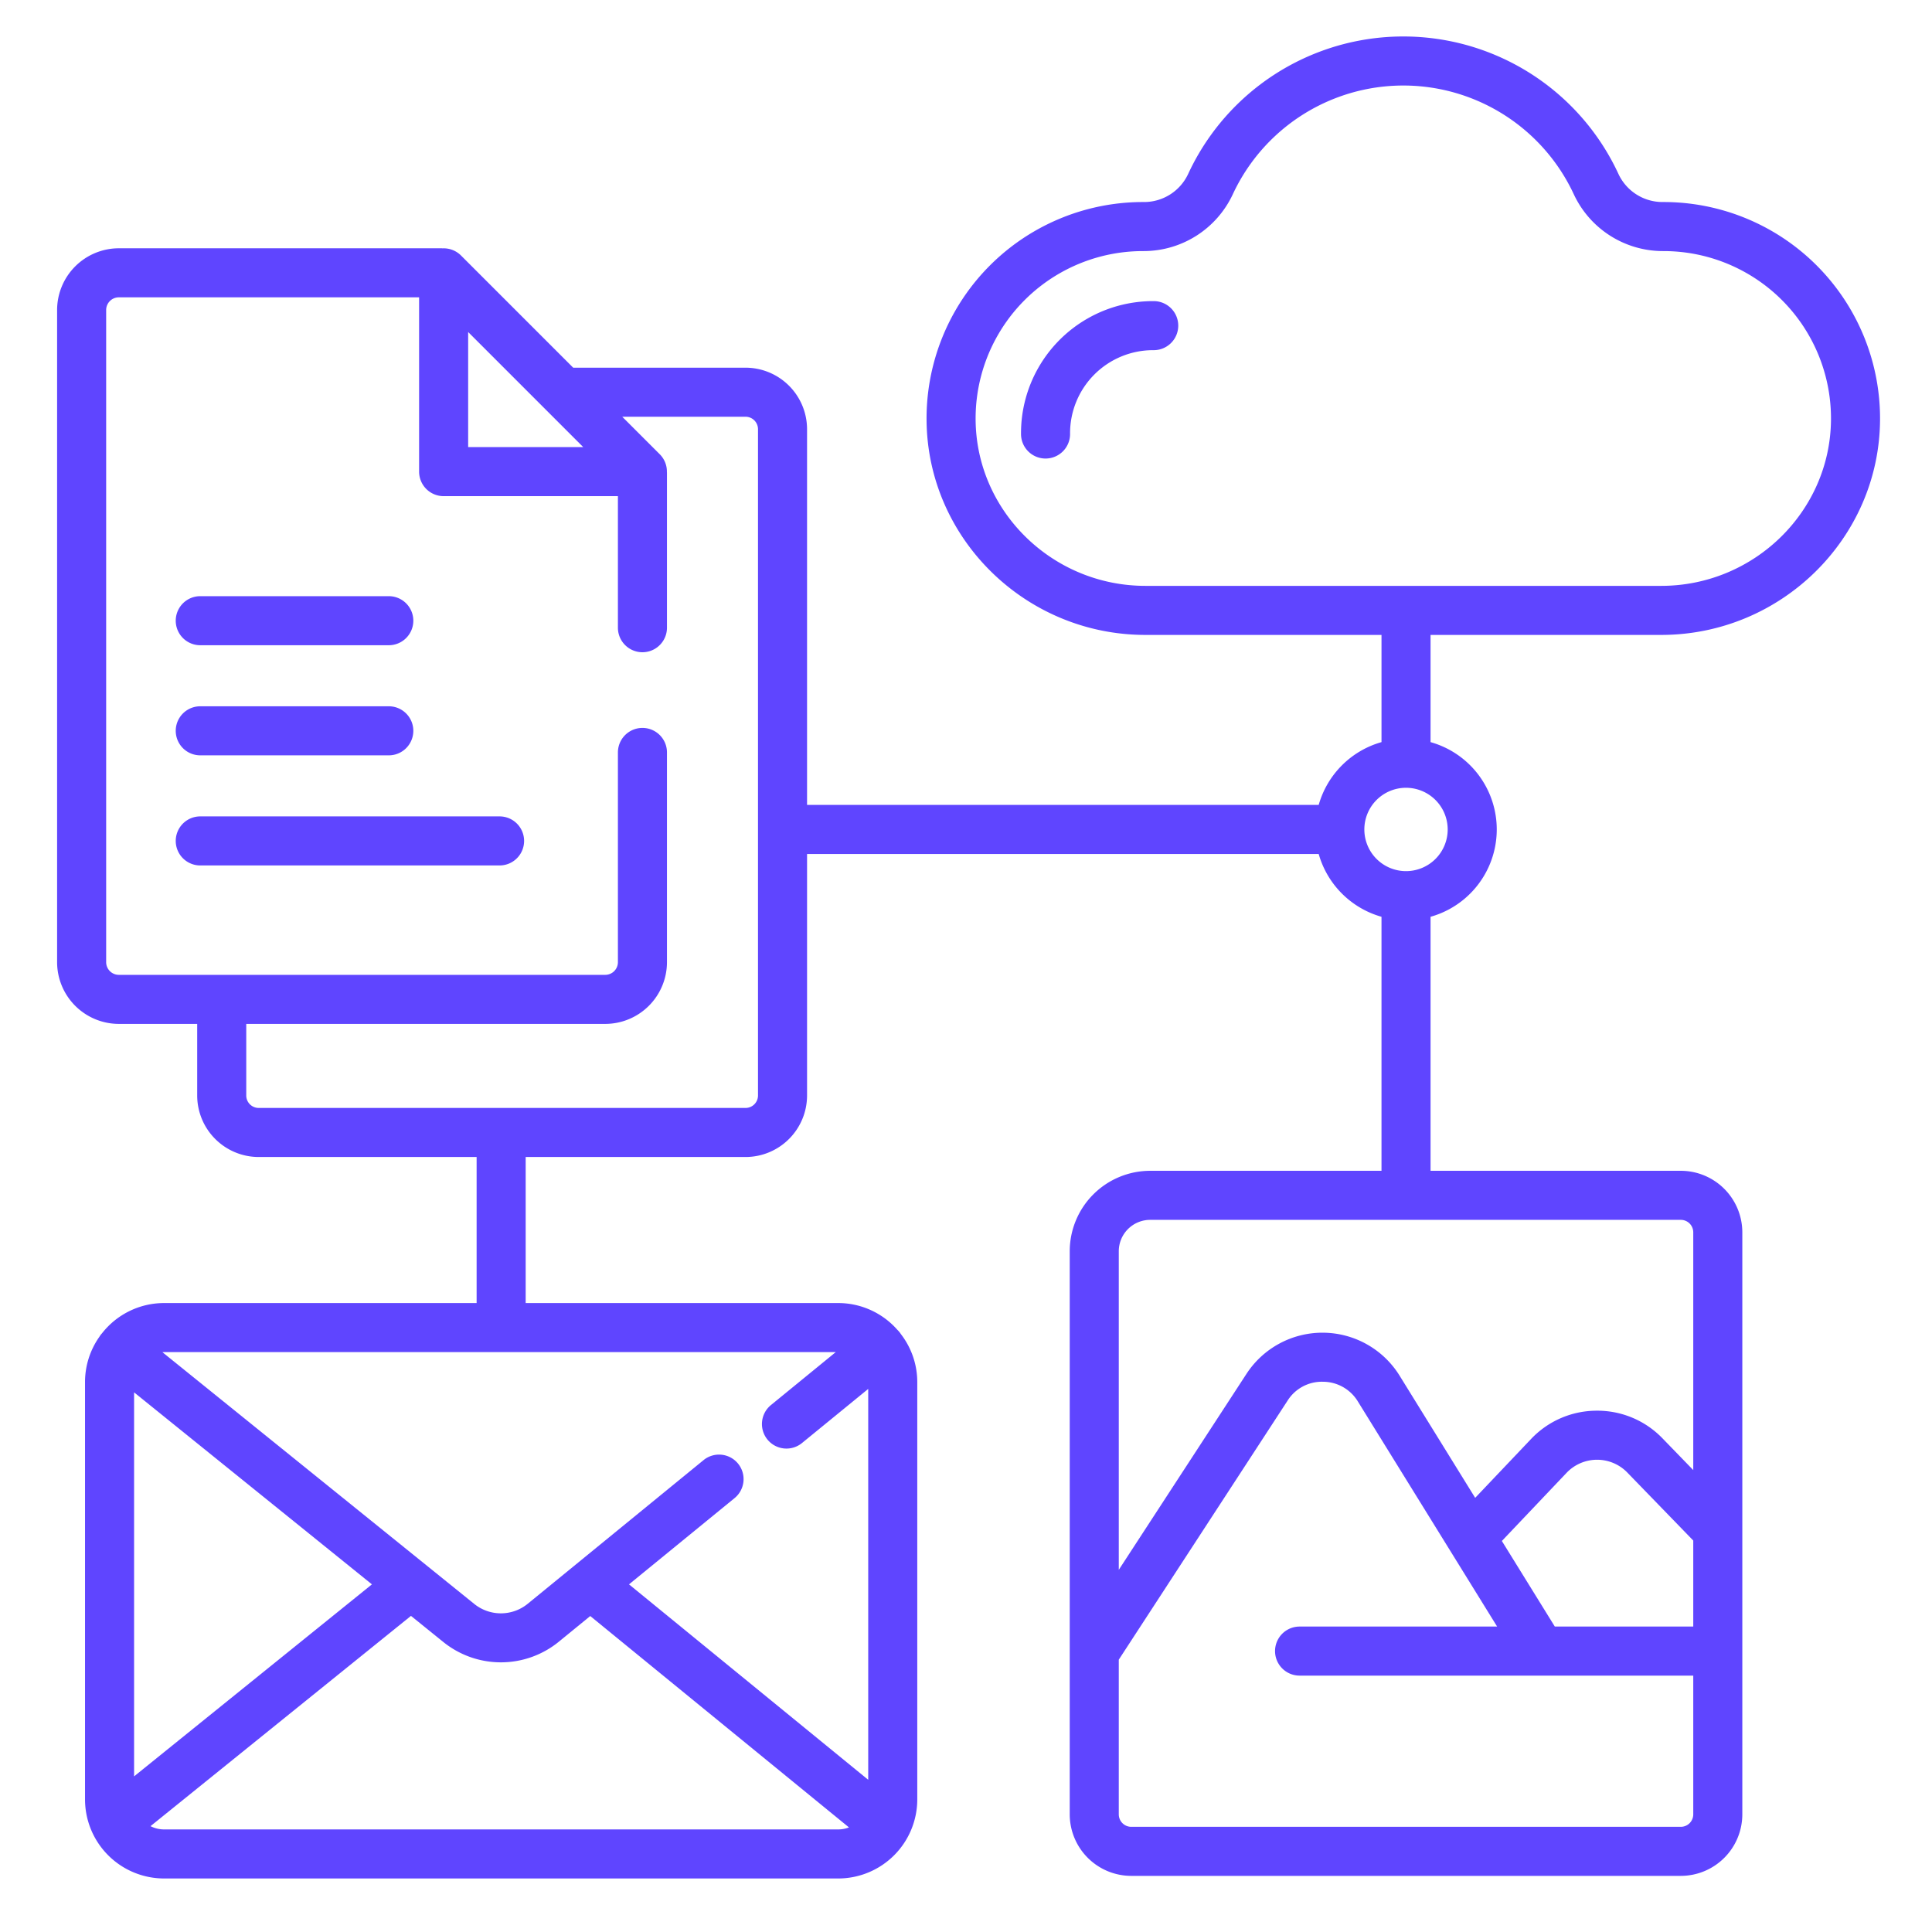 <?xml version="1.0"?>
<svg xmlns="http://www.w3.org/2000/svg" id="Cloud_different_format_data" viewBox="0 0 512 512">
  <path
    fill="#5f45ff"
    d="M440.233,168.26c31.747,0,57.764-25.537,57.997-56.927A57.361,57.361,0,0,0,440.872,53.54h-.198a12.88,12.88,0,0,1-11.802-7.514,62.83,62.83,0,0,0-113.964,0,12.886,12.886,0,0,1-11.82,7.514h-.181a57.361,57.361,0,0,0-57.358,57.793c.233,31.39,26.25,56.927,57.997,56.927h62.566V196.67a24.13,24.13,0,0,0-16.644,16.643H213.878V113.744a16.321,16.321,0,0,0-16.303-16.303H151.903l-29.74-29.74a6.491,6.491,0,0,0-4.972-1.879v-.024H31.493a16.378,16.378,0,0,0-16.36,16.359V254.984a16.378,16.378,0,0,0,16.36,16.359H52.258v18.973a16.321,16.321,0,0,0,16.303,16.303H126.309V345.322H43.476a20.901,20.901,0,0,0-16.46,8.037c-.069.078-.142.151-.208.233a6.518,6.518,0,0,0-.471.675,20.812,20.812,0,0,0-3.805,12.001V476.871a20.969,20.969,0,0,0,20.945,20.945H222.142a20.969,20.969,0,0,0,20.945-20.945V366.267a20.815,20.815,0,0,0-4.351-12.731,6.138,6.138,0,0,0-.938-1.135,20.878,20.878,0,0,0-15.655-7.079H139.309V306.619h58.267a16.321,16.321,0,0,0,16.303-16.303v-64.003H349.467a24.131,24.131,0,0,0,16.644,16.644v67.317H304.805A21.34,21.34,0,0,0,283.49,331.59V480.823a16.321,16.321,0,0,0,16.303,16.303H445.429a16.321,16.321,0,0,0,16.303-16.303V326.577a16.321,16.321,0,0,0-16.303-16.303H379.111V242.957a24.037,24.037,0,0,0,0-46.287V168.26ZM221.483,358.322l-17.113,13.982a6.5,6.5,0,1,0,8.225,10.066l17.491-14.291v103.586l-63.392-51.793,27.938-22.826a6.5,6.5,0,1,0-8.226-10.066l-46.585,38.062a11.24,11.24,0,0,1-14.107.041L43.043,358.344c.144-.008.287-.022.434-.022ZM35.532,470.757V368.988l63.032,50.885Zm7.945,14.059a7.883,7.883,0,0,1-3.59-.867l69.025-55.723,8.636,6.972a24.294,24.294,0,0,0,30.5-.09l8.374-6.842,68.561,56.016a7.894,7.894,0,0,1-2.841.534ZM124.066,87.99l30.495,30.494H124.066Zm76.812,202.326a3.306,3.306,0,0,1-3.303,3.303H68.561a3.306,3.306,0,0,1-3.303-3.303V271.344h95.135a16.378,16.378,0,0,0,16.36-16.359v-55.58a6.5,6.5,0,0,0-13,0v55.58a3.363,3.363,0,0,1-3.36,3.359H31.493a3.363,3.363,0,0,1-3.36-3.359V82.157a3.363,3.363,0,0,1,3.36-3.359h79.573v46.187a6.5,6.5,0,0,0,6.5,6.5h46.187v34.865a6.5,6.5,0,0,0,13,0V125.194h-.02a6.487,6.487,0,0,0-1.884-4.807l-9.946-9.946h32.672a3.306,3.306,0,0,1,3.303,3.303Zm244.55,193.81H299.792a3.306,3.306,0,0,1-3.303-3.303V439.831l44.727-68.64a10.734,10.734,0,0,1,9.379-5.012,10.844,10.844,0,0,1,9.258,5.231l36.901,59.645h-52.353a6.5,6.5,0,0,0,0,13H448.731V480.823A3.306,3.306,0,0,1,445.429,484.126Zm3.303-53.07H412.043L398.01,408.374l17.144-18.052a11.16,11.16,0,0,1,16.103-.083l17.475,18.022Zm0-104.478v63.01L440.59,381.19a23.947,23.947,0,0,0-17.34-7.343c-.043,0-.087.001-.13.001a23.95,23.95,0,0,0-17.392,7.522L390.938,396.944,370.909,364.57a24.04,24.04,0,0,0-40.584-.477L296.49,416.019V331.59a8.325,8.325,0,0,1,8.316-8.315H445.429A3.306,3.306,0,0,1,448.731,326.577ZM383.654,219.813A11.044,11.044,0,1,1,372.611,208.77,11.056,11.056,0,0,1,383.654,219.813ZM258.548,111.237A44.36,44.36,0,0,1,302.907,66.54h.197a26.086,26.086,0,0,0,23.592-15.033,49.83,49.83,0,0,1,90.388,0A26.079,26.079,0,0,0,440.657,66.54h.214A44.36,44.36,0,0,1,485.23,111.237c-.18,24.273-20.365,44.022-44.997,44.022H303.545C278.913,155.26,258.728,135.511,258.548,111.237Z" />
  <path
    fill="#5f45ff"
    d="M305.748,79.799h-.169a34.998,34.998,0,0,0-34.998,35.265,6.5,6.5,0,0,0,6.499,6.452h.049a6.5,6.5,0,0,0,6.452-6.548A21.997,21.997,0,0,1,305.579,92.799h.169a6.5,6.5,0,0,0,0-13Z" />
  <path
    fill="#5f45ff"
    d="M53.073,170.992H103.035a6.5,6.5,0,0,0,0-13H53.073a6.5,6.5,0,0,0,0,13Z" />
  <path
    fill="#5f45ff"
    d="M53.073,200.173H103.035a6.5,6.5,0,0,0,0-13H53.073a6.5,6.5,0,1,0,0,13Z" />
  <path
    fill="#5f45ff"
    d="M132.393,216.354H53.073a6.5,6.5,0,0,0,0,13h79.319a6.5,6.5,0,1,0,0-13Z" />
</svg>